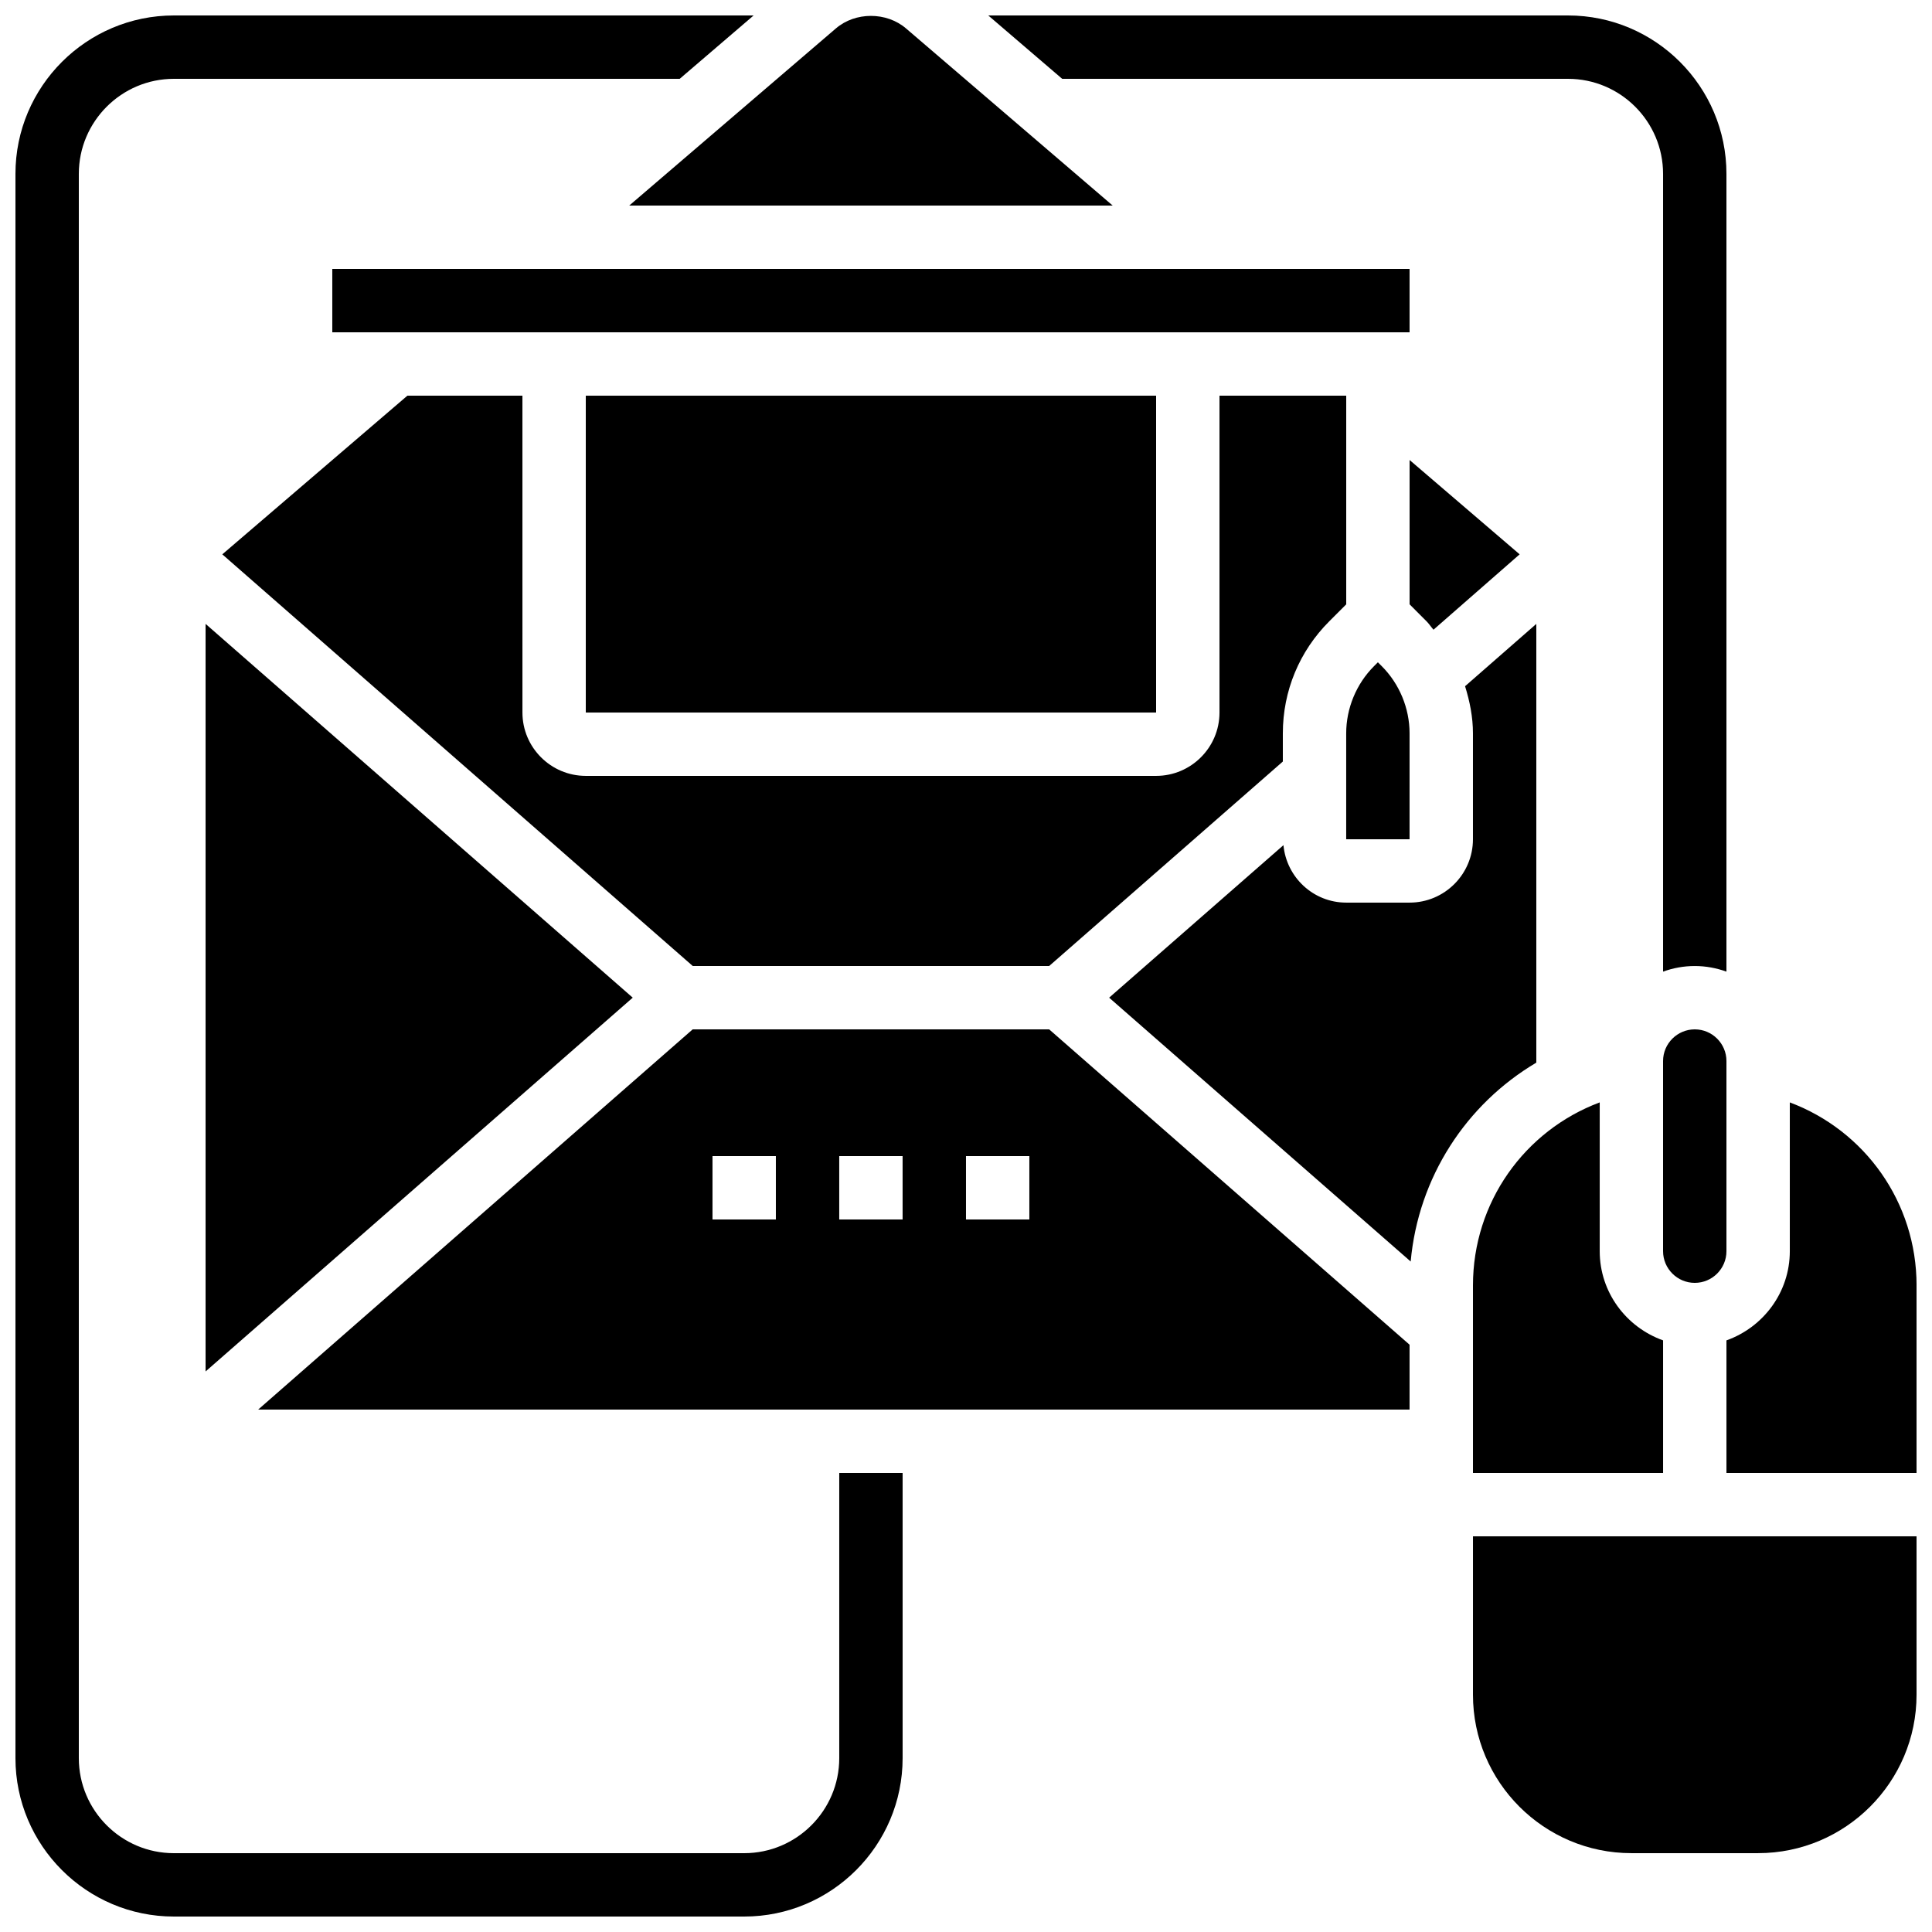 <?xml version="1.0" encoding="UTF-8"?>
<!-- Uploaded to: ICON Repo, www.svgrepo.com, Generator: ICON Repo Mixer Tools -->
<svg width="800px" height="800px" version="1.1" viewBox="144 144 512 512" xmlns="http://www.w3.org/2000/svg">
 <defs>
  <clipPath id="e">
   <path d="m148.09 148.09h235.91v503.81h-235.91z"/>
  </clipPath>
  <clipPath id="d">
   <path d="m405 148.09h197v253.91h-197z"/>
  </clipPath>
  <clipPath id="c">
   <path d="m310 148.09h129v50.906h-129z"/>
  </clipPath>
  <clipPath id="b">
   <path d="m534 551h117.9v85h-117.9z"/>
  </clipPath>
  <clipPath id="a">
   <path d="m601 436h50.902v99h-50.902z"/>
  </clipPath>
 </defs>
 <g clip-path="url(#e)">
  <path d="m366.41 609.92c0 13.887-11.301 25.191-25.191 25.191h-151.14c-13.887 0-25.191-11.301-25.191-25.191v-419.84c0-13.887 11.301-25.191 25.191-25.191h134.05l19.59-16.793h-153.64c-23.148 0-41.984 18.836-41.984 41.984v419.84c0 23.148 18.836 41.984 41.984 41.984h151.14c23.148 0 41.984-18.836 41.984-41.984v-75.57h-16.793z"/>
 </g>
 <g clip-path="url(#d)">
  <path d="m559.54 164.89c13.887 0 25.191 11.301 25.191 25.191v211.41c2.625-0.949 5.438-1.484 8.395-1.484s5.769 0.539 8.398 1.484v-211.41c0-23.148-18.836-41.984-41.984-41.984h-153.64l19.59 16.793z"/>
 </g>
 <path d="m517.55 338.34c0-6.633-2.688-13.125-7.379-17.809l-1.02-1.016-1.016 1.016c-4.691 4.684-7.379 11.176-7.379 17.809v28.07h16.793z"/>
 <path d="m523.89 310.88 22.832-19.977-29.164-24.996v38.246l4.492 4.5c0.688 0.691 1.199 1.496 1.84 2.227z"/>
 <path d="m299.24 248.86h151.14v83.969h-151.14z"/>
 <path d="m584.73 425.19v50.383c0 4.625 3.762 8.398 8.398 8.398 4.637 0 8.398-3.769 8.398-8.398v-50.383c0-4.625-3.762-8.398-8.398-8.398-4.637 0.004-8.398 3.773-8.398 8.398z"/>
 <g clip-path="url(#c)">
  <path d="m438.88 198.48-54.766-46.938c-5.18-4.441-13.441-4.441-18.605 0l-54.762 46.938z"/>
 </g>
 <path d="m422.04 400 61.926-54.188v-7.473c0-11.211 4.375-21.758 12.301-29.684l4.496-4.5v-55.301h-33.586v83.969c0 9.262-7.531 16.793-16.793 16.793h-151.14c-9.262 0-16.793-7.531-16.793-16.793l-0.004-83.969h-30.48l-49.055 42.051 124.67 109.09z"/>
 <path d="m534.35 484.66v49.684h50.383v-35.133c-9.75-3.477-16.793-12.711-16.793-23.645v-39.422c-19.93 7.473-33.59 26.492-33.59 48.516z"/>
 <path d="m232.06 215.27h285.49v16.793h-285.49z"/>
 <path d="m551.14 425.61v-116.27l-18.883 16.516c1.25 4.012 2.09 8.168 2.09 12.484v28.07c0 9.262-7.531 16.793-16.793 16.793h-16.793c-8.723 0-15.828-6.711-16.633-15.223l-46.195 40.414 79.914 69.922c2.023-22.312 14.688-41.699 33.293-52.707z"/>
 <path d="m327.57 416.79-115.15 100.76h305.13v-17.188l-95.516-83.574zm22.043 50.379h-16.793v-16.793h16.793zm33.586 0h-16.793v-16.793h16.793zm33.59 0h-16.793v-16.793h16.793z"/>
 <g clip-path="url(#b)">
  <path d="m534.35 593.12c0 23.148 18.836 41.984 41.984 41.984h33.586c23.148 0 41.984-18.836 41.984-41.984v-41.984h-117.55z"/>
 </g>
 <path d="m198.48 507.45 113.2-99.059-113.2-99.055z"/>
 <g clip-path="url(#a)">
  <path d="m618.32 436.15v39.422c0 10.934-7.047 20.168-16.793 23.645v35.133h50.383v-49.684c-0.004-22.023-13.664-41.043-33.59-48.516z"/>
 </g>
</svg>